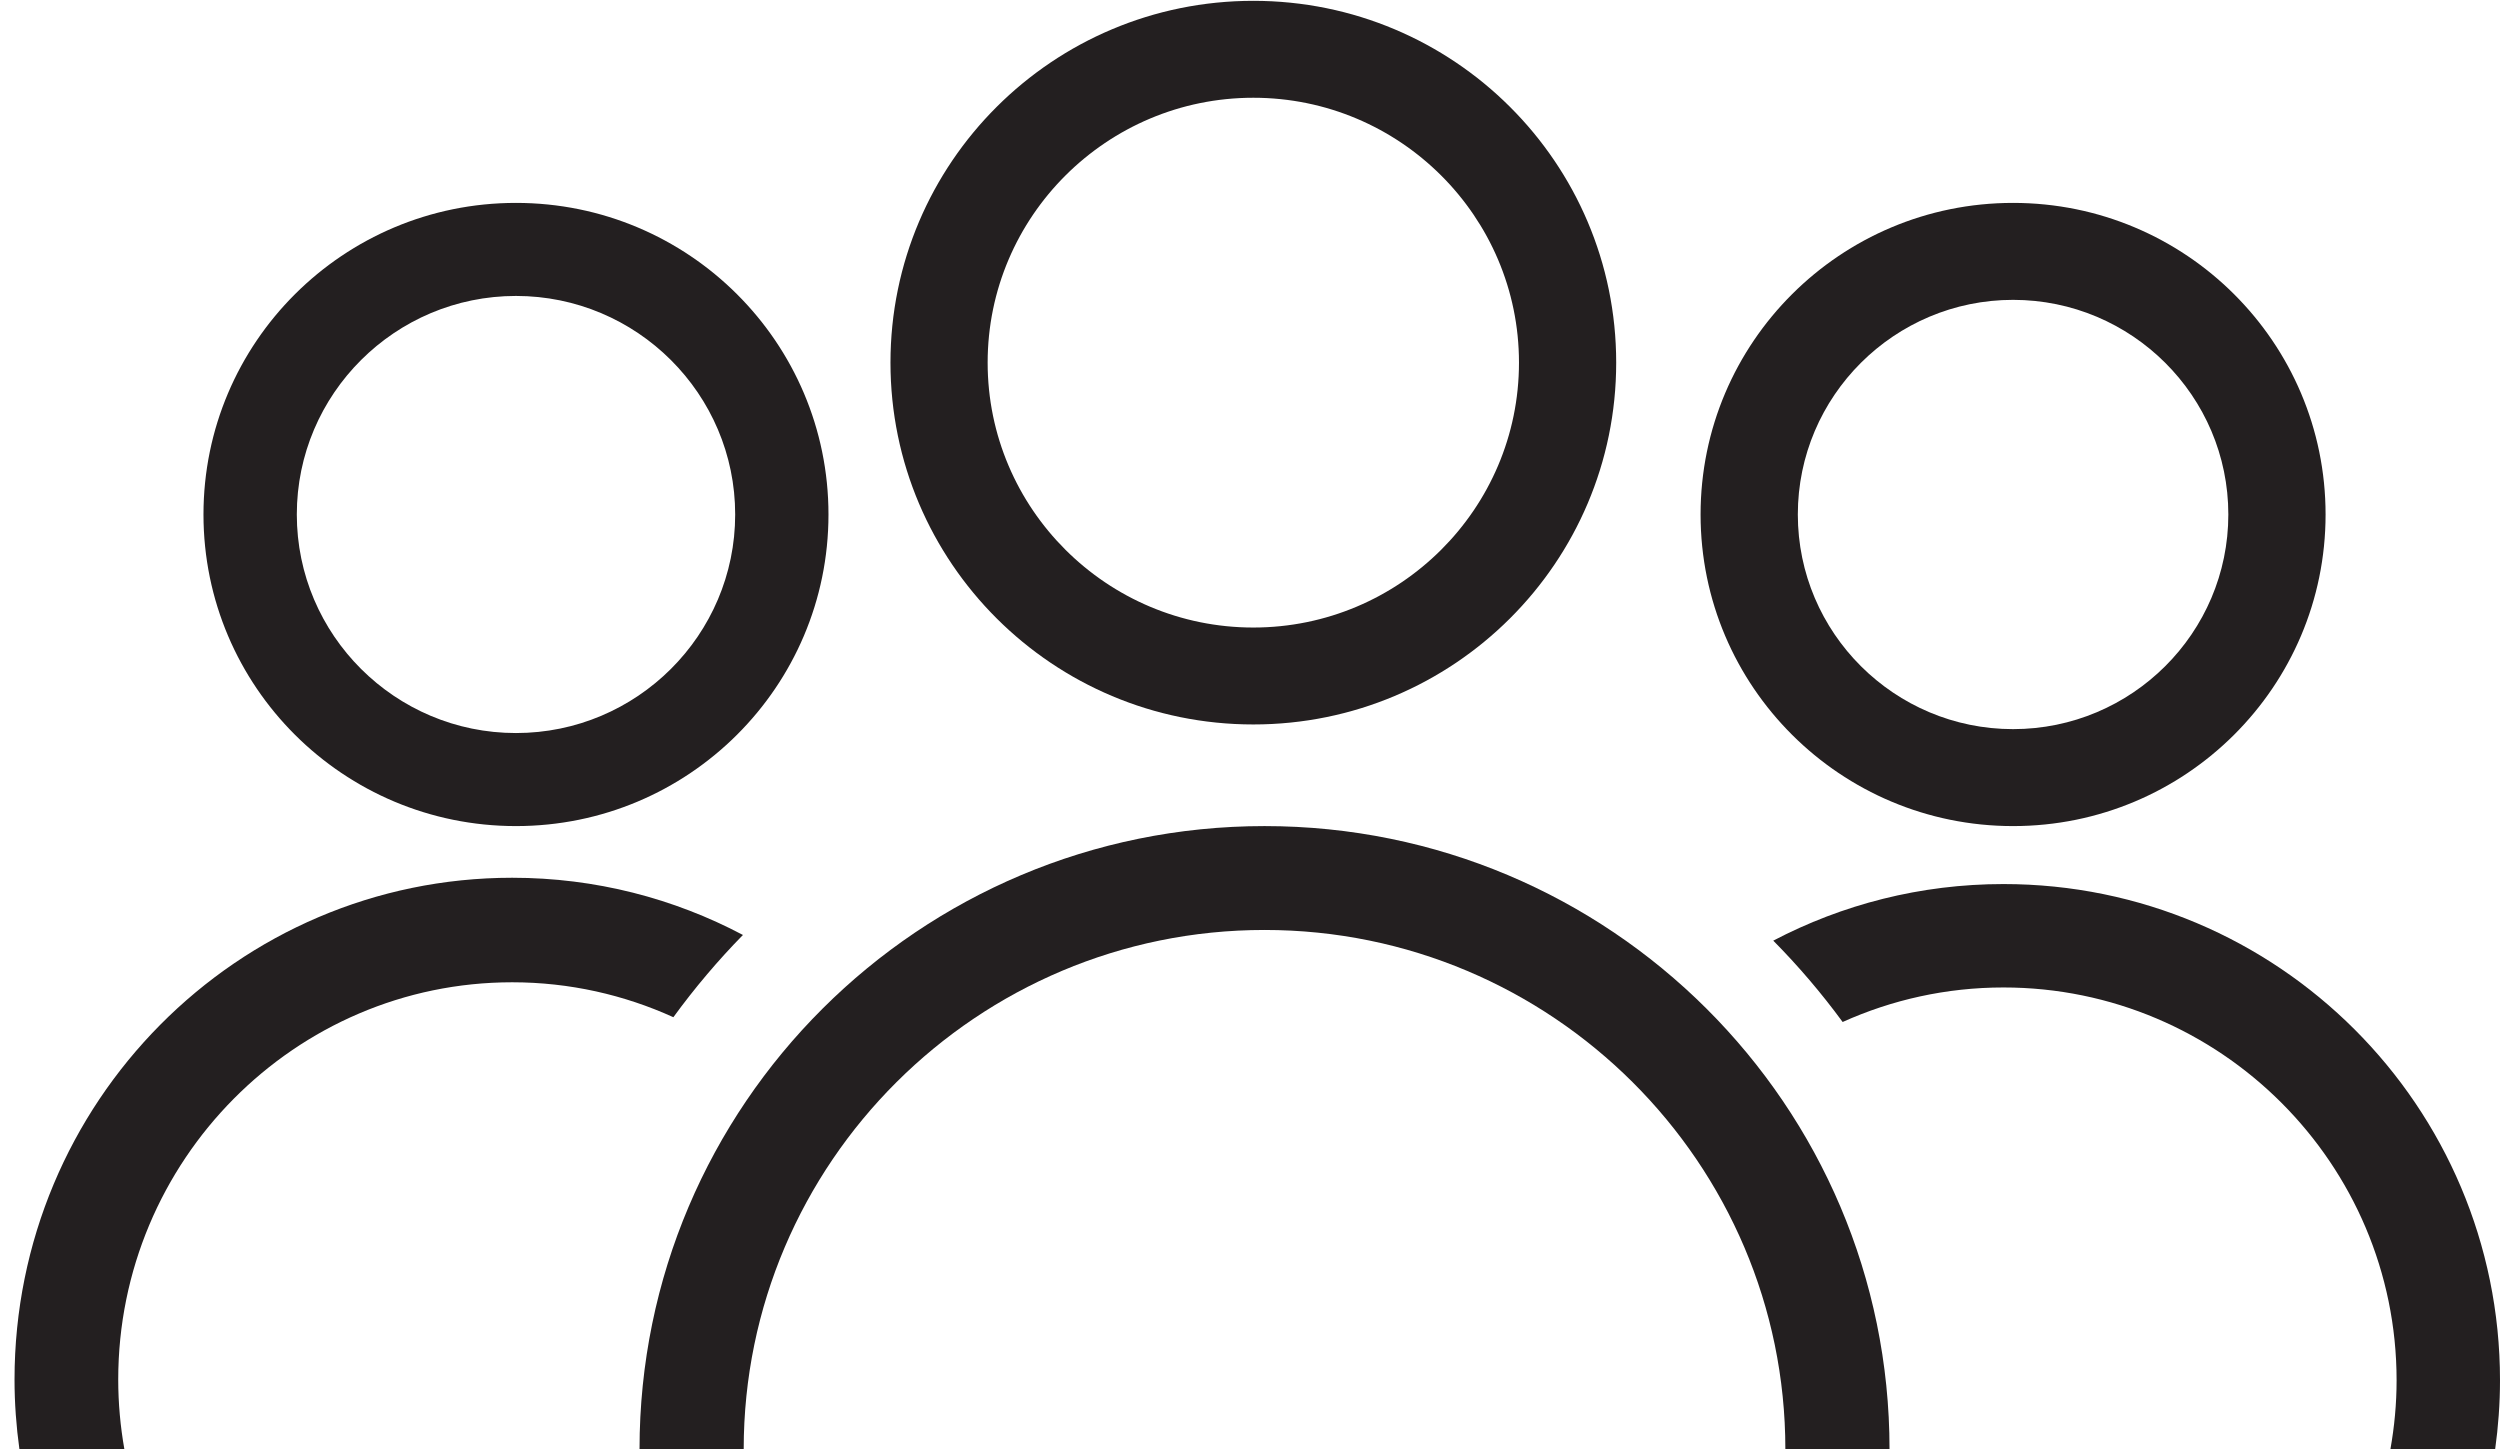 <svg xmlns="http://www.w3.org/2000/svg" xmlns:xlink="http://www.w3.org/1999/xlink" width="69px" height="40px" viewBox="0 0 69 40">
  <!-- Generator: Sketch 45.2 (43514) - http://www.bohemiancoding.com/sketch -->
  <title>Icon/Leadership/White</title>
  <desc>Created with Sketch.</desc>
  <defs></defs>
  <g id="//-Training-Topics-Pages" stroke="none" stroke-width="1" fill="none" fill-rule="evenodd">
    <g id="Desktop-Training---Topics" transform="translate(-1169, -2567)" fill="#231F20">
      <g id="Training-Topics-Area" transform="translate(121, 996)">
        <g id="Leadership" transform="translate(0, 1450)">
          <g id="Block" transform="translate(609, 91)">
            <g id="Icon/Leadership/White" transform="translate(439, 30)">
              <g id="Page-1">
                <path d="M55.561,8.276 C58.837,8.276 61.502,10.934 61.502,14.2 C61.502,17.467 58.837,20.124 55.561,20.124 C52.285,20.124 49.62,17.467 49.62,14.2 C49.62,10.934 52.285,8.276 55.561,8.276 M55.561,22.8 C60.324,22.8 64.186,18.95 64.186,14.2 C64.186,9.45 60.324,5.6 55.561,5.6 C50.798,5.6 46.936,9.45 46.936,14.2 C46.936,18.95 50.798,22.8 55.561,22.8" id="Fill-1"></path>
                <path d="M48.942,25.962 C49.634,26.661 50.274,27.412 50.857,28.207 C52.213,27.596 53.715,27.254 55.296,27.254 C61.278,27.254 66.146,32.118 66.146,38.098 C66.146,38.747 66.085,39.382 65.975,40 L68.866,40 C68.952,39.378 69,38.744 69,38.098 C69,30.533 62.865,24.4 55.296,24.4 C53.002,24.4 50.842,24.966 48.942,25.962" id="Fill-3"></path>
                <path d="M49.276,40 L52.151,40 C52.151,30.501 44.428,22.8 34.901,22.8 C25.374,22.8 17.651,30.501 17.651,40 L20.526,40 C20.526,32.096 26.975,25.667 34.901,25.667 C42.828,25.667 49.276,32.096 49.276,40" id="Fill-5"></path>
                <path d="M3.433,40 C3.323,39.375 3.263,38.733 3.263,38.076 C3.263,32.03 8.14,27.111 14.136,27.111 C15.721,27.111 17.226,27.458 18.585,28.075 C19.17,27.272 19.812,26.512 20.505,25.805 C18.601,24.798 16.436,24.226 14.136,24.226 C6.551,24.226 0.401,30.427 0.401,38.076 C0.401,38.729 0.449,39.371 0.536,40 L3.433,40 Z" id="Fill-10"></path>
                <path d="M34.592,2.698 C38.635,2.698 41.924,5.977 41.924,10.009 C41.924,14.04 38.635,17.32 34.592,17.32 C30.548,17.32 27.259,14.04 27.259,10.009 C27.259,5.977 30.548,2.698 34.592,2.698 M34.592,19.995 C40.123,19.995 44.607,15.524 44.607,10.009 C44.607,4.494 40.123,0.023 34.592,0.023 C29.06,0.023 24.577,4.494 24.577,10.009 C24.577,15.524 29.06,19.995 34.592,19.995" id="Fill-7"></path>
                <path d="M14.241,8.168 C17.576,8.168 20.291,10.874 20.291,14.2 C20.291,17.526 17.576,20.232 14.241,20.232 C10.906,20.232 8.192,17.526 8.192,14.2 C8.192,10.874 10.906,8.168 14.241,8.168 M14.241,22.8 C19.004,22.8 22.866,18.95 22.866,14.2 C22.866,9.45 19.004,5.6 14.241,5.6 C9.478,5.6 5.616,9.45 5.616,14.2 C5.616,18.95 9.478,22.8 14.241,22.8" id="Fill-13"></path>
              </g>
            </g>
          </g>
        </g>
      </g>
    </g>
  </g>
</svg>